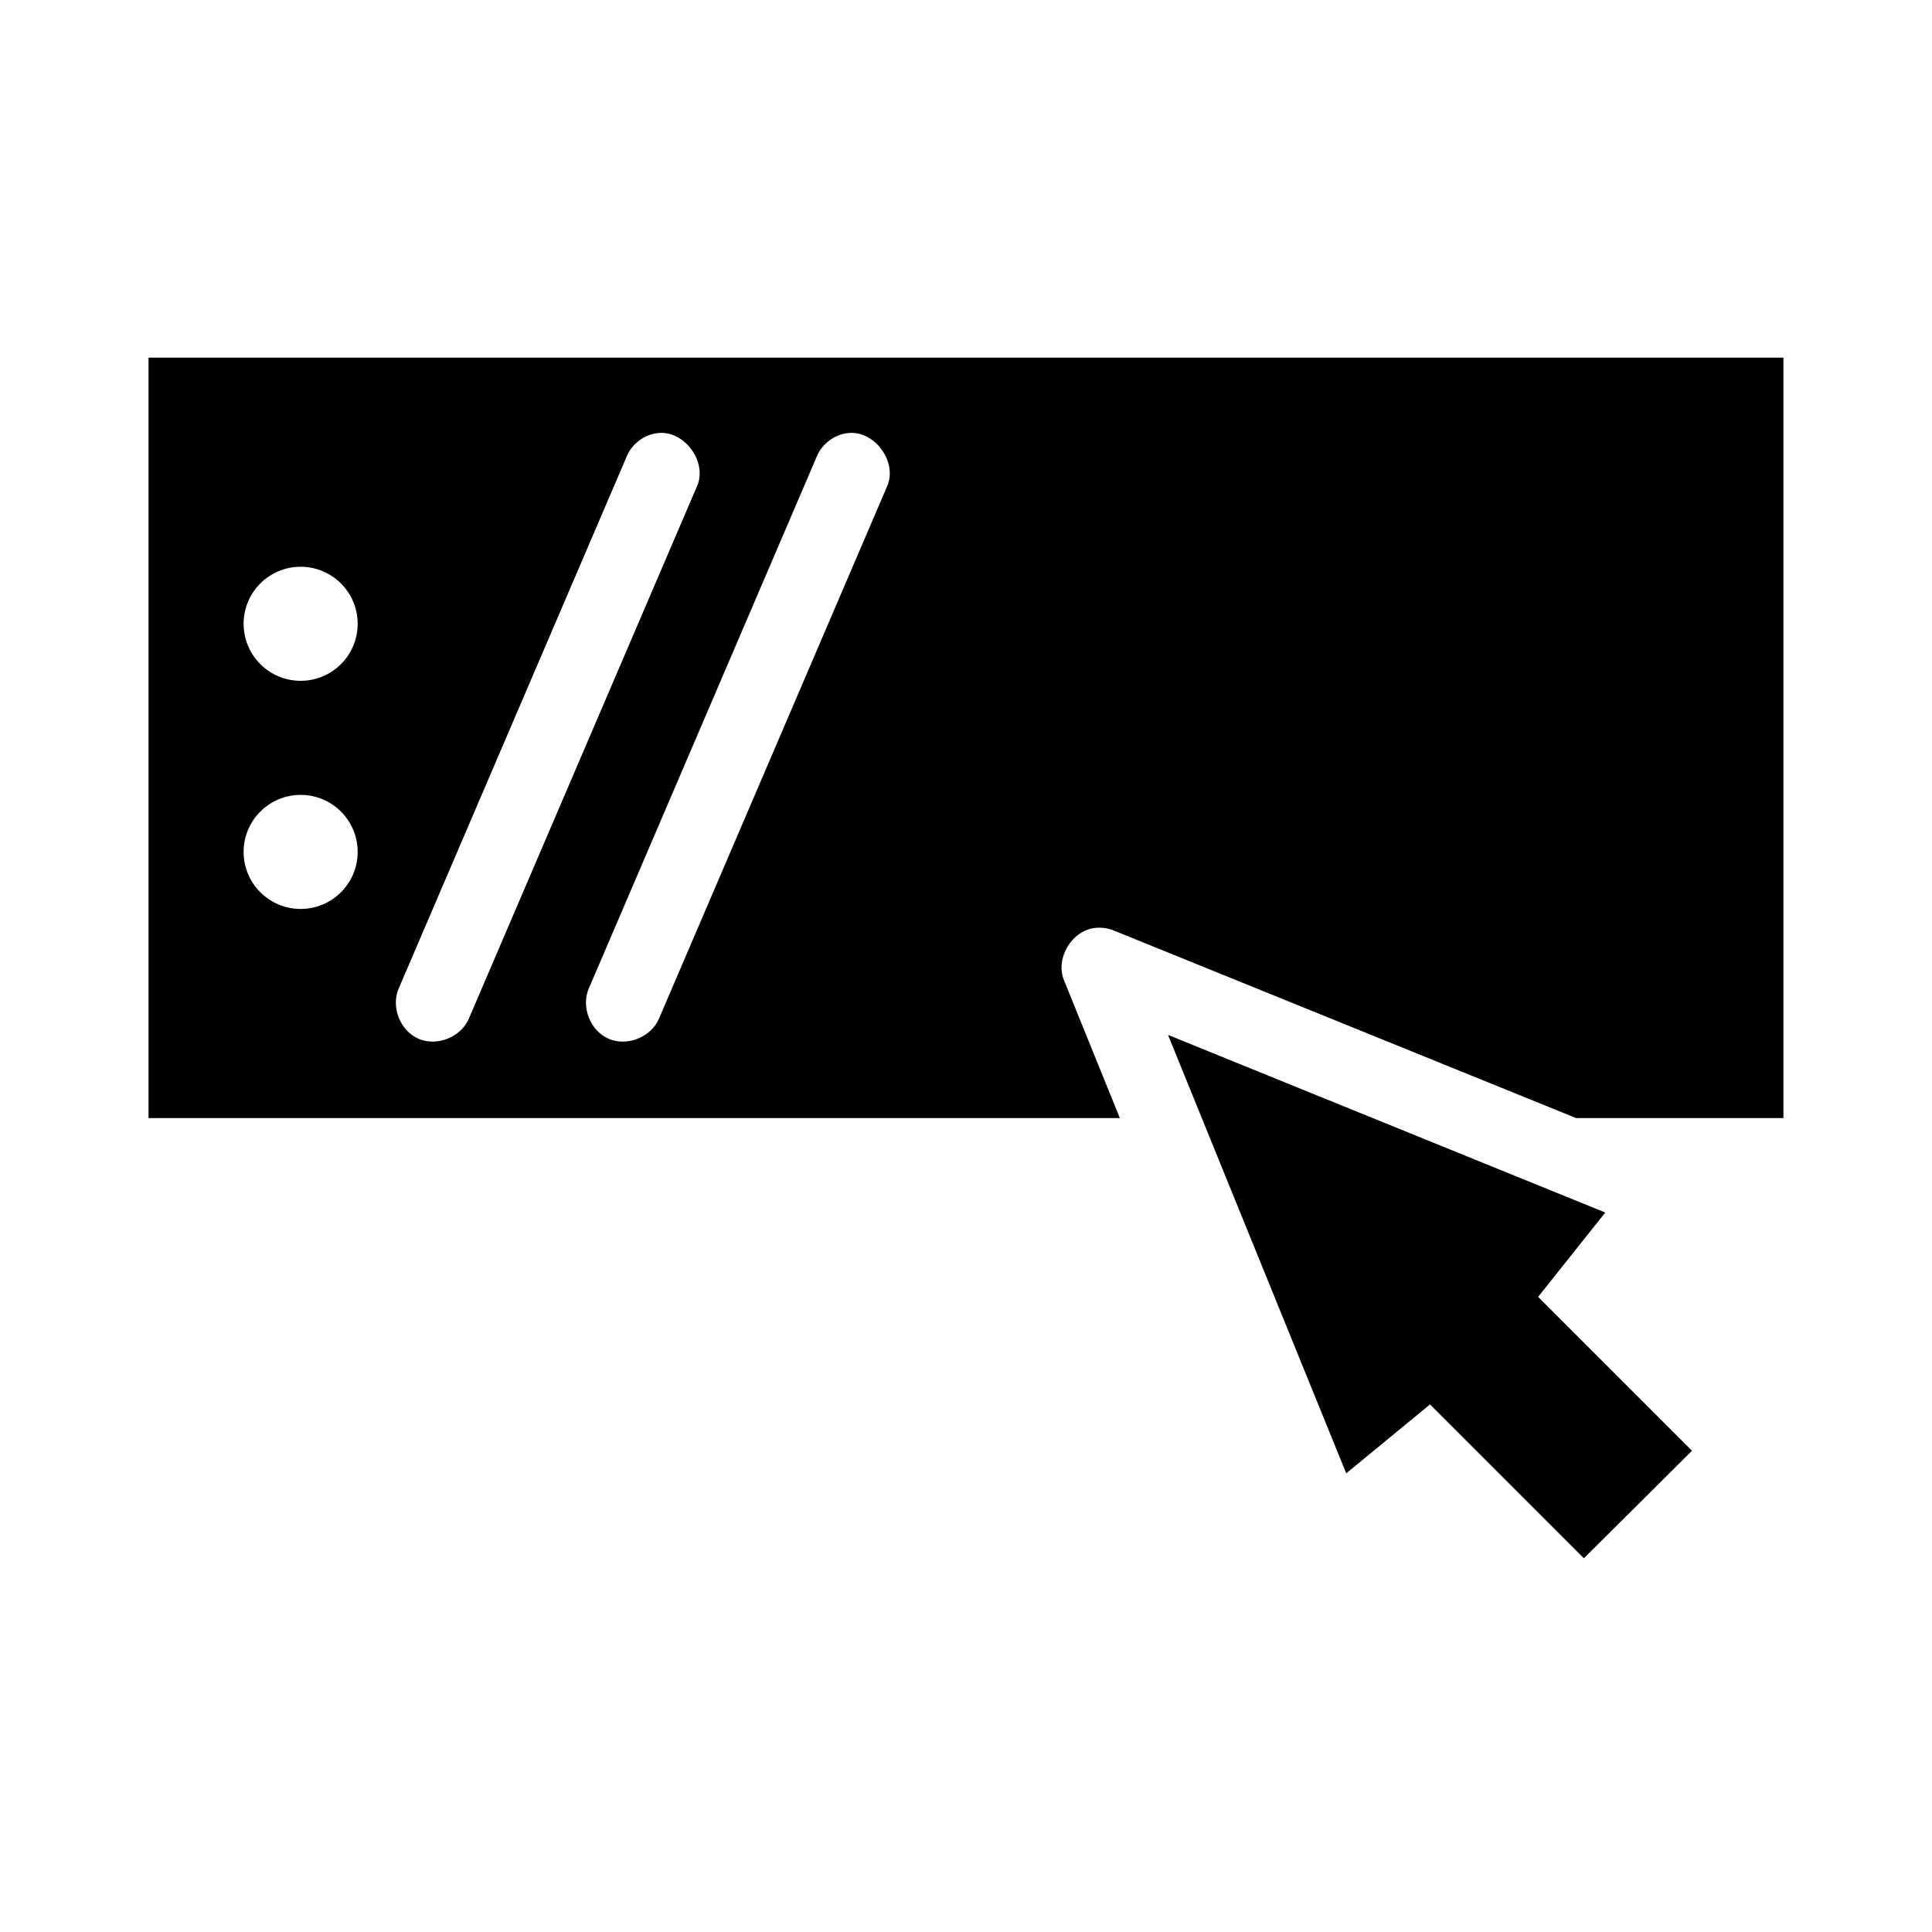 <?xml version="1.0" encoding="UTF-8"?>
<!-- Uploaded to: SVG Repo, www.svgrepo.com, Generator: SVG Repo Mixer Tools -->
<svg fill="#000000" width="800px" height="800px" version="1.1" viewBox="144 144 512 512" xmlns="http://www.w3.org/2000/svg">
 <path d="m183.36 238.78v201.52h257.41l-14.801-36.527c-2.367-5.742 2.012-13.16 8.188-13.855 1.645-0.195 3.34 0.023 4.879 0.629l122.65 49.754c0.156-0.004 54.945 0 54.945 0v-201.52zm134.93 19.996c7.062-0.859 13.332 7.691 10.391 14.168l-60.457 141.07c-2.102 4.863-8.441 7.375-13.305 5.273-4.859-2.102-7.375-8.441-5.269-13.305l60.457-141.07c1.375-3.305 4.633-5.742 8.188-6.141zm50.383 0c7.062-0.859 13.332 7.691 10.391 14.168l-60.457 141.07c-2.102 4.863-8.441 7.375-13.305 5.273-4.863-2.102-7.375-8.441-5.273-13.305l60.457-141.07c1.375-3.305 4.633-5.742 8.188-6.141zm-145 35.422c8.348 0 15.113 6.766 15.113 15.113s-6.766 15.113-15.113 15.113c-8.348 0-15.113-6.766-15.113-15.113s6.766-15.113 15.113-15.113zm0 60.457c8.348 0 15.113 6.766 15.113 15.113 0 8.348-6.766 15.113-15.113 15.113-8.348 0-15.113-6.766-15.113-15.113 0-8.348 6.766-15.113 15.113-15.113zm229.86 63.605 47.234 116.19 22.199-18.262 40.777 40.773 28.652-28.496-40.777-40.777 17.793-22.355z"/>
</svg>